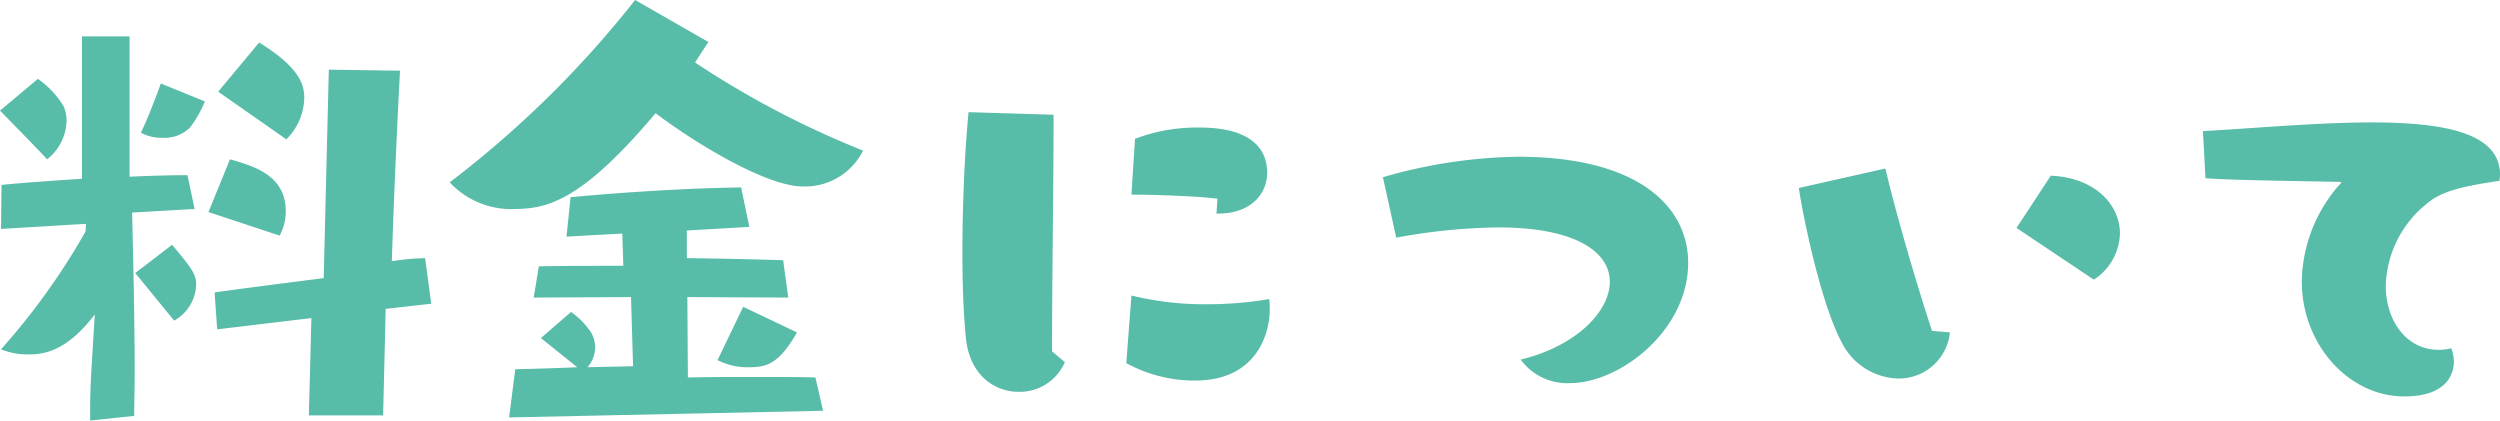 <svg xmlns="http://www.w3.org/2000/svg" width="195.24" height="32.84"><path data-name="パス 1345" d="M29.92 32.44l.2-8.32 3.56-.4-.48-3.56a18.655 18.655 0 00-2.6.24c.24-7.52.64-14.88.64-14.88l-5.56-.08-.4 16.28c-2.84.36-6.88.88-8.52 1.12l.2 2.88 7.36-.88-.2 7.6zm-19.44.04c0-1.04.04-2.16.04-3.36 0-4.12-.12-8.88-.2-12.52l4.88-.28-.56-2.64c-1.16 0-2.76.04-4.52.12V2.84H6.4v11.12c-2.4.16-4.72.32-6.28.48l-.04 3.44 6.64-.4-.04.6a52.944 52.944 0 01-6.6 9.2 5.527 5.527 0 002.12.4c1.24 0 3-.24 5.2-3.12-.2 3.52-.36 5.24-.36 7.48v.8zm11.88-21.6a4.662 4.662 0 001.4-3.24c0-.96-.28-2.32-3.52-4.32l-3.2 3.84zm-.52 7.52a4.1 4.1 0 00.48-1.88c0-2.8-2.4-3.52-4.36-4.08l-1.68 4.12zM0 8.64s2.64 2.68 3.68 3.8a3.95 3.95 0 001.52-3 2.869 2.869 0 00-.24-1.16 7.241 7.241 0 00-2-2.12zm13.6 16.4a3.336 3.336 0 001.72-2.84c0-.8-.4-1.32-1.88-3.08l-2.88 2.2zM12.56 6.52S11.68 9 11 10.36a3.305 3.305 0 001.72.4 2.826 2.826 0 002.12-.8A9.063 9.063 0 0016 7.92zm51.72 25.56l-.6-2.6c-1.12-.04-2.84-.04-4.64-.04s-3.72 0-5.32.04l-.04-6.28 7.88.04-.4-2.92c-2.84-.08-4.52-.12-7.52-.16V18l4.88-.28-.64-3.08c-3.84.04-9.08.36-13.32.76l-.32 3.08 4.36-.24.08 2.52c-3.24 0-4.56 0-6.6.04l-.4 2.44 7.6-.04.16 5.4-3.56.08a2.385 2.385 0 00.6-1.6 2.385 2.385 0 00-.32-1.12 6.3 6.3 0 00-1.56-1.6l-2.36 2.04 2.84 2.28c-1.8.08-3.4.12-4.84.16l-.48 3.76zm-8.96-28.8L49.6 0a80.333 80.333 0 01-14.48 14.24 6.539 6.539 0 005.08 2.08c2.68 0 5.36-.8 11-7.48 3 2.28 8.64 5.72 11.48 5.72a5.049 5.049 0 004.72-2.8 71.64 71.64 0 01-13.12-6.88zm.72 24.84a4.949 4.949 0 002.4.56c1.4 0 2.36-.2 3.8-2.72l-4.2-2zm26.12-.68c0-5.88.12-12.64.12-18.48l-6.64-.2c-.28 2.88-.48 7-.48 10.96 0 2.44.08 4.8.28 6.76.32 2.84 2.24 4.12 4.12 4.12a3.836 3.836 0 003.6-2.32zm5.8.92a11.1 11.1 0 005.36 1.36c4.92 0 5.84-3.8 5.84-5.52a5.907 5.907 0 00-.04-.84 29.215 29.215 0 01-4.84.4 24 24 0 01-5.92-.68zm7.16-11.68c2.6 0 3.84-1.56 3.84-3.2 0-1.84-1.24-3.52-5.28-3.52a13.613 13.613 0 00-5.04.88l-.28 4.36c1.72 0 5.28.12 6.72.32L95 16.68zm13.92 1.88a46.3 46.3 0 017.96-.8c6.2 0 8.72 2 8.72 4.24 0 2.4-2.76 5.08-6.96 6.08a4.481 4.481 0 003.84 1.84c3.92 0 9.24-4.12 9.24-9.4 0-4.24-3.68-8.28-13.32-8.28a39.68 39.68 0 00-10.52 1.6zm41.84 7.28c-1.6-4.92-2.92-9.64-3.64-12.68l-6.76 1.52c.36 2.4 1.72 8.96 3.32 12a5.081 5.081 0 004.44 2.88 4 4 0 004.04-3.6zm12.64-4a4.434 4.434 0 002.04-3.6c0-2.2-1.88-4.36-5.4-4.52l-2.68 4.08zm8.72-7.92c2.08.16 8.44.24 10.2.28.32 0 .4 0 .4.04 0 .08-.16.2-.36.44a11.729 11.729 0 00-2.72 7.28c0 4.96 3.68 9 8 9 3.44 0 3.88-1.88 3.88-2.72a3.4 3.4 0 00-.2-1.04 4.537 4.537 0 01-1 .12c-2.48 0-4.12-2.24-4.12-5a8.488 8.488 0 013.24-6.44c1.16-1 2.96-1.36 5.64-1.76 0-.16.04-.32.04-.48 0-3.28-4.4-4.08-10.04-4.08-4.12 0-8.92.44-13.16.68z" fill="#57bca8"/></svg>